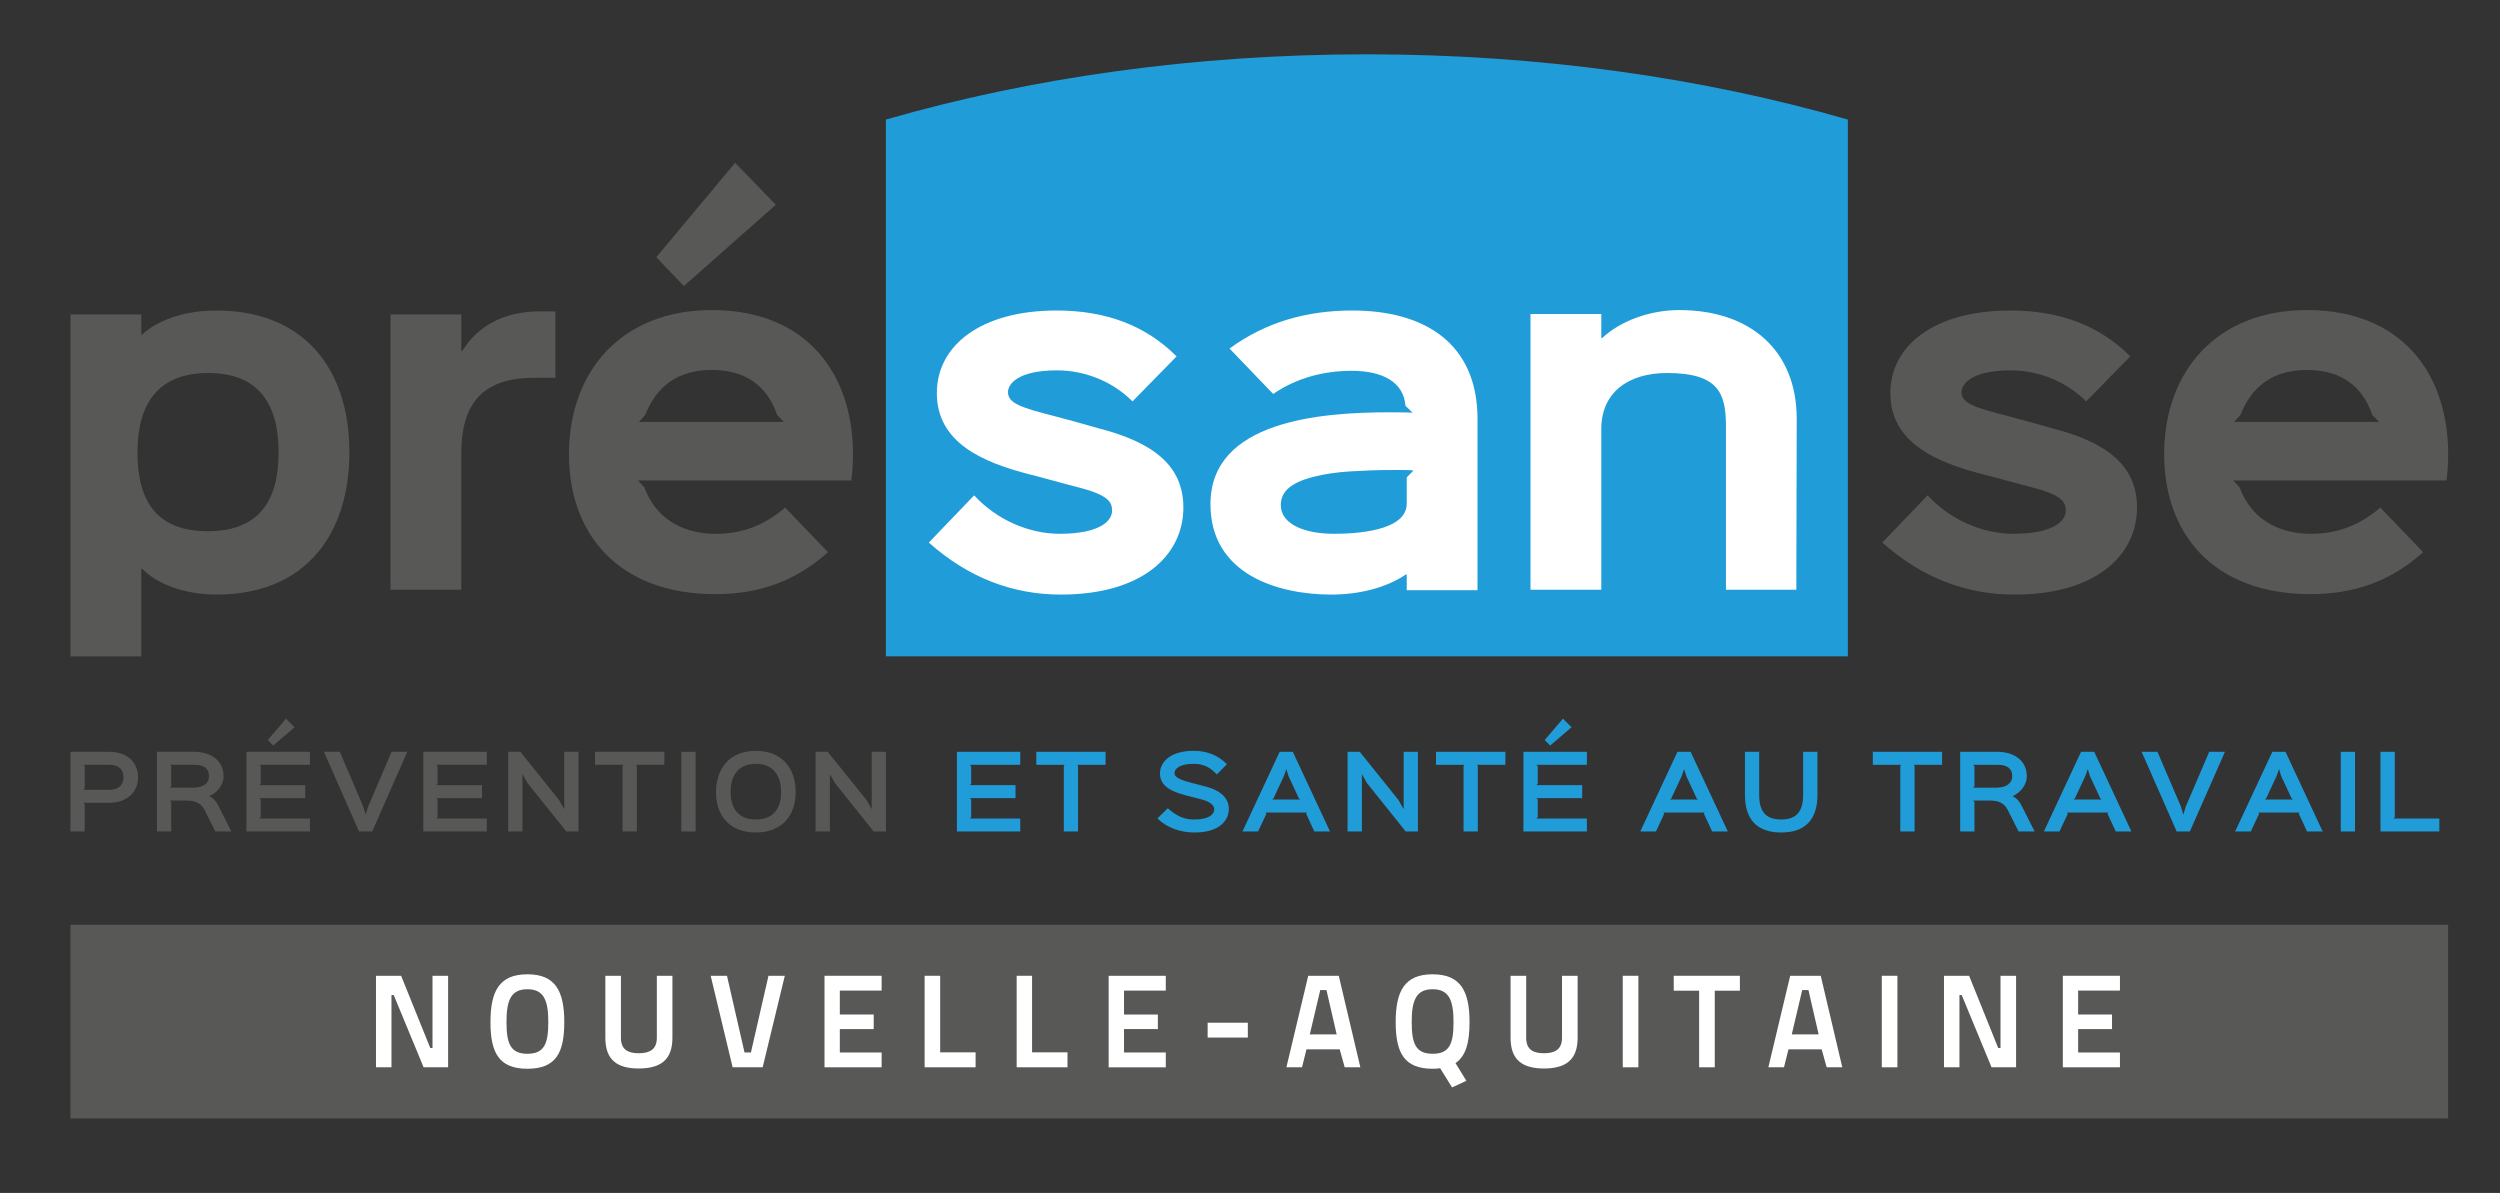 <?xml version="1.0" encoding="UTF-8"?> <!-- Generator: Adobe Illustrator 16.0.0, SVG Export Plug-In . SVG Version: 6.00 Build 0) --> <svg xmlns="http://www.w3.org/2000/svg" xmlns:xlink="http://www.w3.org/1999/xlink" version="1.0" id="Calque_1" x="0px" y="0px" width="482px" height="230.001px" viewBox="0 0 482 230.001" xml:space="preserve"><rect x="0" y="0" width="482" height="230.001" fill="#333333" stroke="none"/> <g> <g> <defs> <rect id="SVGID_1_" x="13.58" y="10.479" width="458.421" height="150.024"></rect> </defs> <clipPath id="SVGID_2_"> <use xlink:href="#SVGID_1_" overflow="visible"></use> </clipPath> <path clip-path="url(#SVGID_2_)" fill="#585857" d="M21.054,154.776h-4.988l0.262,0.266v5.269H13.58v-15.358h7.492 c3.504,0,5.542,2.048,5.542,4.916C26.613,152.613,24.594,154.776,21.054,154.776 M21.072,147.453h-5.005l0.262,0.266v4.283 l-0.262,0.273h4.988c1.926,0,2.752-1.007,2.752-2.407C23.807,148.387,22.98,147.453,21.072,147.453"></path> <path clip-path="url(#SVGID_2_)" fill="#585857" d="M44.62,160.311h-3.087l-2.045-4.054c-0.646-1.309-1.638-1.912-3.496-1.912 H32.75l0.263,0.267v5.699h-2.749v-15.358h7.205c2.979,0,5.635,1.523,5.635,4.722c0,1.739-1.29,3.169-2.717,3.816v0.035 c0.542,0.209,1.204,0.827,1.621,1.625L44.62,160.311z M37.469,147.453H32.75l0.263,0.266v3.853l-0.263,0.287h4.514 c2.052,0,3.037-0.971,3.037-2.185C40.301,148.085,39.223,147.453,37.469,147.453"></path> <path clip-path="url(#SVGID_2_)" fill="#585857" d="M59.752,160.311H47.516v-15.358h12.236v2.501h-9.749l0.262,0.266v3.393 l-0.262,0.266h8.84v2.501h-8.84l0.262,0.273v3.392l-0.262,0.267h9.749V160.311z M56.791,140.216l-4.107,3.521l-1.06-1.057 l3.521-4.118L56.791,140.216z"></path> <polygon clip-path="url(#SVGID_2_)" fill="#585857" points="78.524,144.952 71.761,160.311 69.213,160.311 62.458,144.952 65.516,144.952 70.029,155.495 70.486,157.012 70.514,157.012 70.989,155.495 75.495,144.952 "></polygon> <polygon clip-path="url(#SVGID_2_)" fill="#585857" points="93.85,160.311 81.611,160.311 81.611,144.952 93.85,144.952 93.85,147.453 84.098,147.453 84.364,147.719 84.364,151.111 84.098,151.377 92.934,151.377 92.934,153.885 84.098,153.885 84.364,154.151 84.364,157.543 84.098,157.81 93.85,157.81 "></polygon> <polygon clip-path="url(#SVGID_2_)" fill="#585857" points="111.534,160.311 109.184,160.311 101.709,150.981 100.764,149.314 100.732,149.314 100.732,160.311 97.976,160.311 97.976,144.952 100.326,144.952 107.8,154.266 108.752,155.955 108.785,155.955 108.785,144.952 111.534,144.952 "></polygon> <polygon clip-path="url(#SVGID_2_)" fill="#585857" points="128.092,147.453 122.626,147.453 122.778,147.719 122.778,160.311 120.029,160.311 120.029,147.719 120.183,147.453 114.717,147.453 114.717,144.952 128.092,144.952 "></polygon> <rect x="131.366" y="144.952" clip-path="url(#SVGID_2_)" fill="#585857" width="2.749" height="15.358"></rect> <path clip-path="url(#SVGID_2_)" fill="#585857" d="M145.718,160.504c-5.017,0-7.665-3.19-7.665-7.776 c0-4.592,2.648-7.963,7.665-7.963c5.063,0,7.687,3.356,7.687,7.963C153.405,157.313,150.691,160.504,145.718,160.504 M145.732,147.266c-3.442,0-4.869,2.329-4.869,5.462c0,3.033,1.427,5.269,4.869,5.269c3.482,0,4.866-2.235,4.866-5.269 C150.598,149.695,149.215,147.266,145.732,147.266"></path> <polygon clip-path="url(#SVGID_2_)" fill="#585857" points="170.812,160.311 168.451,160.311 160.983,150.981 160.035,149.314 159.999,149.314 159.999,160.311 157.243,160.311 157.243,144.952 159.593,144.952 167.078,154.266 168.019,155.955 168.062,155.955 168.062,144.952 170.812,144.952 "></polygon> <polygon clip-path="url(#SVGID_2_)" fill="#209DD9" points="196.702,160.311 184.492,160.311 184.492,144.952 196.702,144.952 196.702,147.453 186.978,147.453 187.241,147.719 187.241,151.111 186.978,151.377 195.793,151.377 195.793,153.885 186.978,153.885 187.241,154.151 187.241,157.543 186.978,157.81 196.702,157.81 "></polygon> <polygon clip-path="url(#SVGID_2_)" fill="#209DD9" points="213.157,147.453 207.698,147.453 207.846,147.719 207.846,160.311 205.104,160.311 205.104,147.719 205.248,147.453 199.8,147.453 199.8,144.952 213.157,144.952 "></polygon> <path clip-path="url(#SVGID_2_)" fill="#209DD9" d="M230.315,160.504c-2.537,0-5.178-0.762-7.155-2.716l1.977-1.955 c1.876,1.639,3.284,2.17,5.103,2.17c2.807,0,3.87-0.991,3.87-1.955c0-0.668-0.61-1.48-2.616-1.969 c-0.349-0.101-2.501-0.625-2.842-0.726c-2.774-0.74-5.006-1.747-5.006-4.227c0-2.335,2.163-4.369,6.482-4.369 c2.573,0,4.718,0.855,6.425,2.587l-1.969,1.97c-1.171-1.352-2.562-2.049-4.438-2.049c-2.828,0-3.701,1.021-3.701,1.782 c0,0.719,0.704,1.215,3.378,1.919c0.323,0.094,2.105,0.547,2.469,0.64c3.166,0.776,4.625,2.372,4.625,4.327 C236.917,158.283,235.001,160.504,230.315,160.504"></path> <path clip-path="url(#SVGID_2_)" fill="#209DD9" d="M256.425,160.311h-3.019l-1.588-3.414l0.154-0.244h-7.971l0.155,0.244 l-1.596,3.414h-3.015l7.172-15.358h2.537L256.425,160.311z M250.683,154.151l-0.273-0.252l-2.001-4.305l-0.385-1.272h-0.032 l-0.442,1.272l-2.009,4.305l-0.266,0.252H250.683z"></path> <polygon clip-path="url(#SVGID_2_)" fill="#209DD9" points="273.373,160.311 271.022,160.311 263.555,150.981 262.606,149.314 262.571,149.314 262.571,160.311 259.814,160.311 259.814,144.952 262.165,144.952 269.638,154.266 270.59,155.955 270.624,155.955 270.624,144.952 273.373,144.952 "></polygon> <polygon clip-path="url(#SVGID_2_)" fill="#209DD9" points="290.237,147.453 284.771,147.453 284.921,147.719 284.921,160.311 282.172,160.311 282.172,147.719 282.32,147.453 276.862,147.453 276.862,144.952 290.237,144.952 "></polygon> <path clip-path="url(#SVGID_2_)" fill="#209DD9" d="M305.951,160.311h-12.236v-15.358h12.236v2.501h-9.742l0.266,0.266v3.393 l-0.266,0.266h8.837v2.501h-8.837l0.266,0.273v3.392l-0.266,0.267h9.742V160.311z M302.99,140.216l-4.114,3.521l-1.061-1.057 l3.528-4.118L302.99,140.216z"></path> <path clip-path="url(#SVGID_2_)" fill="#209DD9" d="M333.125,160.311h-3.022l-1.585-3.414l0.151-0.244h-7.967l0.15,0.244 l-1.584,3.414h-3.022l7.169-15.358h2.541L333.125,160.311z M327.372,154.151l-0.263-0.252l-2.005-4.305l-0.381-1.272h-0.044 l-0.431,1.272l-2.013,4.305l-0.262,0.252H327.372z"></path> <path clip-path="url(#SVGID_2_)" fill="#209DD9" d="M350.402,153.238c0,4.628-2.221,7.266-6.982,7.266s-6.993-2.602-6.993-7.266 v-8.286h2.742v8.265c0,3.091,1.117,4.779,4.251,4.779c3.072,0,4.226-1.688,4.226-4.779v-8.265h2.757V153.238z"></path> <polygon clip-path="url(#SVGID_2_)" fill="#209DD9" points="374.434,147.453 368.98,147.453 369.13,147.719 369.13,160.311 366.375,160.311 366.375,147.719 366.536,147.453 361.078,147.453 361.078,144.952 374.434,144.952 "></polygon> <path clip-path="url(#SVGID_2_)" fill="#209DD9" d="M392.28,160.311h-3.098l-2.045-4.054c-0.636-1.309-1.62-1.912-3.485-1.912 h-3.241l0.262,0.267v5.699h-2.748v-15.358h7.212c2.972,0,5.627,1.523,5.627,4.722c0,1.739-1.29,3.169-2.709,3.816v0.035 c0.535,0.209,1.196,0.827,1.613,1.625L392.28,160.311z M385.136,147.453h-4.726l0.262,0.266v3.853l-0.262,0.287h4.514 c2.052,0,3.036-0.971,3.036-2.185C387.96,148.085,386.875,147.453,385.136,147.453"></path> <path clip-path="url(#SVGID_2_)" fill="#209DD9" d="M410.933,160.311h-3.011l-1.596-3.414l0.15-0.244h-7.959l0.154,0.244 l-1.606,3.414h-3.004l7.165-15.358h2.545L410.933,160.311z M405.187,154.151l-0.262-0.252l-2.002-4.305l-0.381-1.272h-0.036 l-0.441,1.272l-2.009,4.305l-0.267,0.252H405.187z"></path> <polygon clip-path="url(#SVGID_2_)" fill="#209DD9" points="428.969,144.952 422.203,160.311 419.666,160.311 412.91,144.952 415.958,144.952 420.474,155.495 420.93,157.012 420.973,157.012 421.422,155.495 425.936,144.952 "></polygon> <path clip-path="url(#SVGID_2_)" fill="#209DD9" d="M447.813,160.311h-3.012l-1.588-3.414l0.154-0.244h-7.978l0.162,0.244 l-1.596,3.414h-3.022l7.173-15.358h2.544L447.813,160.311z M442.071,154.151l-0.266-0.252l-2.009-4.305l-0.374-1.272h-0.043 l-0.442,1.272l-2.001,4.305l-0.273,0.252H442.071z"></path> <rect x="451.302" y="144.952" clip-path="url(#SVGID_2_)" fill="#209DD9" width="2.749" height="15.358"></rect> <polygon clip-path="url(#SVGID_2_)" fill="#209DD9" points="470.304,160.311 458.957,160.311 458.957,144.952 461.716,144.952 461.716,157.543 461.443,157.81 470.304,157.81 "></polygon> <path clip-path="url(#SVGID_2_)" fill="#209DD9" d="M356.266,23.053c-27.91-8.044-59.41-12.581-92.754-12.581 c-33.341,0-64.826,4.537-92.711,12.581v103.493h185.465V23.053z"></path> <path clip-path="url(#SVGID_2_)" fill="#585857" d="M41.702,114.634c-5.879,0-11.363-1.937-14.298-4.977h-0.169v16.896H13.587 v-65.93h13.648v3.874h0.169c3.098-2.86,8.333-4.632,14.298-4.632c17.159,0,25.661,11.541,25.661,27.298 C67.363,102.916,59.022,114.634,41.702,114.634 M40.15,71.917c-9.724,0-13.645,5.978-13.645,15.333 c0,9.521,3.834,15.17,13.558,15.17c9.735,0,13.655-5.735,13.655-15.17C53.719,77.895,49.874,71.917,40.15,71.917"></path> <path clip-path="url(#SVGID_2_)" fill="#585857" d="M107.082,72.84h-4.083c-9.652,0-14.064,4.63-14.064,14.577v26.282H75.29 V60.624h13.645v7.079h0.172c2.936-4.804,8.002-7.668,14.952-7.668h3.022V72.84z"></path> <path clip-path="url(#SVGID_2_)" fill="#585857" d="M164.124,92.638h-41.109l1.222,1.351c1.969,5.39,6.705,8.934,13.734,8.934 c5.149,0,9.314-1.606,13.407-5.056l8.258,8.592c-6.127,5.476-13.08,8.089-21.665,8.089c-19.045,0-28.277-11.884-28.277-26.958 c0-15.924,10.055-27.808,27.544-27.808c18.316,0,27.217,12.301,27.217,27.808C164.455,88.935,164.368,90.96,164.124,92.638 M151.13,81.351L149.826,80c-1.876-5.557-6.052-8.675-12.588-8.675c-6.702,0-10.701,3.279-12.839,8.675l-1.211,1.351H151.13z M149.578,39.477l-17.727,15.667l-5.314-5.557l15.2-18.205L149.578,39.477z"></path> <path clip-path="url(#SVGID_2_)" fill="#FFFFFF" d="M204.525,114.634c-9.368,0-17.855-3.284-25.449-10.026l8.739-9.102 c4.331,4.722,10.59,7.41,16.465,7.41c7.848,0,10.13-2.526,10.13-4.456c0-1.689-0.729-3.033-6.694-4.553 c-1.146-0.259-8.078-2.196-9.217-2.449c-8.808-2.27-17.877-5.985-17.877-15.668c0-9.188,8.502-15.924,23.088-15.924 c9.641,0,17.245,2.954,23.135,8.845l-8.502,8.68c-3.676-3.708-8.998-5.985-14.547-5.985c-7.661,0-9.461,2.701-9.461,4.213 c0,2.188,2.774,3.033,9.056,4.637c1.053,0.252,7.111,1.937,8.247,2.276c10.87,2.774,16.515,7.329,16.515,15.333 C228.152,106.883,220.469,114.634,204.525,114.634"></path> <path clip-path="url(#SVGID_2_)" fill="#FFFFFF" d="M284.864,113.786h-13.645v-3.029h-0.161 c-3.845,2.615-9.149,3.877-14.392,3.877c-10.134,0-23.29-3.795-23.29-17.442c0-16.092,21.334-17.696,34.411-17.696 c0.41,0,4.082,0,4.567,0.084l-1.383-1.348c-0.324-4.463-4.251-6.739-10.378-6.739c-5.143,0-10.465,1.259-15.121,4.465l-8.42-8.759 c7.025-5.142,14.959-7.333,23.702-7.333c13.893,0,24.108,6.323,24.108,20.896V113.786z M272.524,90.701 c-0.492-0.086-2.773-0.086-3.098-0.086c-2.213,0-4.333,0-7.118,0.172c-2.699,0.084-5.552,0.338-8.089,0.923 c-5.149,1.093-7.28,2.95-7.28,5.649c0,3.874,4.916,5.556,10.22,5.556c4.172,0,14.061-0.496,14.061-5.814v-5.053L272.524,90.701z"></path> <path clip-path="url(#SVGID_2_)" fill="#FFFFFF" d="M346.331,113.699h-13.569v-31.59c0-6.403-1.556-10.193-11.366-10.193 c-7.518,0-12.667,3.79-12.667,10.782v31h-13.647V60.536h13.647v4.639h0.169c3.504-3.292,9.156-5.394,14.877-5.394 c13.645,0,22.632,7.75,22.632,20.98L346.331,113.699z"></path> <path clip-path="url(#SVGID_2_)" fill="#585857" d="M388.395,114.634c-9.394,0-17.898-3.284-25.492-10.026l8.739-9.102 c4.33,4.722,10.626,7.41,16.505,7.41c7.852,0,10.141-2.526,10.141-4.456c0-1.689-0.736-3.033-6.701-4.553 c-1.146-0.259-8.097-2.196-9.231-2.449c-8.837-2.27-17.899-5.985-17.899-15.668c0-9.188,8.495-15.924,23.124-15.924 c9.648,0,17.245,2.954,23.135,8.845l-8.502,8.68c-3.677-3.708-8.998-5.985-14.547-5.985c-7.679,0-9.486,2.701-9.486,4.213 c0,2.188,2.781,3.033,9.077,4.637c1.053,0.252,7.104,1.937,8.25,2.276c10.87,2.774,16.512,7.329,16.512,15.333 C412.018,106.883,404.333,114.634,388.395,114.634"></path> <path clip-path="url(#SVGID_2_)" fill="#585857" d="M471.677,92.638h-41.105l1.229,1.351c1.962,5.39,6.698,8.926,13.724,8.926 c5.149,0,9.318-1.599,13.407-5.049l8.251,8.592c-6.12,5.476-13.07,8.089-21.658,8.089c-19.042,0-28.277-11.877-28.277-26.966 c0-15.917,10.059-27.801,27.548-27.801c18.294,0,27.213,12.301,27.213,27.801C472.007,88.935,471.925,90.953,471.677,92.638 M458.687,81.351L457.372,80c-1.869-5.557-6.037-8.675-12.577-8.675c-6.705,0-10.708,3.279-12.832,8.675l-1.229,1.351H458.687z"></path> </g> <rect x="13.58" y="178.299" fill="#585857" width="458.421" height="37.351"></rect> <g> <path fill="#FFFFFF" d="M72.491,188.131h4.844l5.62,13.921h0.431v-13.921h3.011v17.644h-4.726l-5.76-13.928h-0.435v13.928h-2.986 V188.131z"></path> <path fill="#FFFFFF" d="M94.562,197.078c0-5.915,1.656-9.235,7.122-9.235c5.455,0,7.108,3.32,7.108,9.235 c0,5.973-1.653,8.977-7.108,8.977C96.218,206.055,94.562,202.993,94.562,197.078z M105.712,197.078 c0-4.104-0.787-6.353-4.028-6.353c-3.245,0-4.032,2.249-4.032,6.353c0,4.104,0.762,6.088,4.032,6.088 C104.94,203.166,105.712,201.232,105.712,197.078z"></path> <path fill="#FFFFFF" d="M123.137,203.065c2.095,0,3.503-0.712,3.503-2.976v-11.959h3.004v11.959c0,4.233-2.267,5.915-6.507,5.915 c-4.187,0-6.425-1.682-6.425-5.915v-11.959h3.004v11.959C119.716,202.383,121.1,203.065,123.137,203.065z"></path> <path fill="#FFFFFF" d="M151.31,188.131l-4.269,17.644h-5.789l-4.233-17.644h3.141l3.385,14.79h1.232l3.385-14.79H151.31z"></path> <path fill="#FFFFFF" d="M158.964,188.131h11.014v2.854h-8.06v4.613h6.533v2.811h-6.533v4.513h8.06v2.854h-11.014V188.131z"></path> <path fill="#FFFFFF" d="M178.268,205.774v-17.644h2.997v14.762h6.831v2.882H178.268z"></path> <path fill="#FFFFFF" d="M196.012,205.774v-17.644h2.972v14.762h6.831v2.882H196.012z"></path> <path fill="#FFFFFF" d="M213.75,188.131h11.014v2.854h-8.053v4.613h6.526v2.811h-6.526v4.513h8.053v2.854H213.75V188.131z"></path> <path fill="#FFFFFF" d="M232.834,197.179h7.748v2.86h-7.748V197.179z"></path> <path fill="#FFFFFF" d="M252.225,188.131h5.89l4.161,17.644h-3.016l-0.966-3.464h-6.407l-0.859,3.464h-3.011L252.225,188.131z M252.53,199.429h5.179l-1.97-8.545h-1.196L252.53,199.429z"></path> <path fill="#FFFFFF" d="M277.659,205.954c-0.431,0.079-0.916,0.101-1.451,0.101c-5.466,0-7.119-3.062-7.119-8.977 s1.653-9.235,7.119-9.235c5.458,0,7.118,3.32,7.118,9.235c0,3.903-0.693,6.526-2.705,7.885l2.095,3.413l-2.756,1.279 L277.659,205.954z M280.239,197.078c0-4.104-0.797-6.353-4.031-6.353c-3.241,0-4.032,2.249-4.032,6.353 c0,4.104,0.766,6.088,4.032,6.088S280.239,201.232,280.239,197.078z"></path> <path fill="#FFFFFF" d="M297.671,203.065c2.084,0,3.485-0.712,3.485-2.976v-11.959h3.012v11.959c0,4.233-2.264,5.915-6.497,5.915 c-4.187,0-6.433-1.682-6.433-5.915v-11.959h3.012v11.959C294.25,202.383,295.623,203.065,297.671,203.065z"></path> <path fill="#FFFFFF" d="M312.868,188.131h3.012v17.644h-3.012V188.131z"></path> <path fill="#FFFFFF" d="M322.696,188.131h12.754v2.875h-4.845v14.769h-3.015v-14.769h-4.895V188.131z"></path> <path fill="#FFFFFF" d="M345.148,188.131h5.89l4.157,17.644h-3.011l-0.967-3.464h-6.4l-0.865,3.464h-3.012L345.148,188.131z M345.454,199.429h5.178l-1.962-8.545h-1.204L345.454,199.429z"></path> <path fill="#FFFFFF" d="M362.81,188.131h3.011v17.644h-3.011V188.131z"></path> <path fill="#FFFFFF" d="M374.801,188.131h4.844l5.609,13.921h0.442v-13.921h3.004v17.644h-4.729l-5.753-13.928h-0.438v13.928 h-2.979V188.131z"></path> <path fill="#FFFFFF" d="M397.713,188.131h11.014v2.854h-8.061v4.613h6.533v2.811h-6.533v4.513h8.061v2.854h-11.014V188.131z"></path> </g> </g> </svg> 
